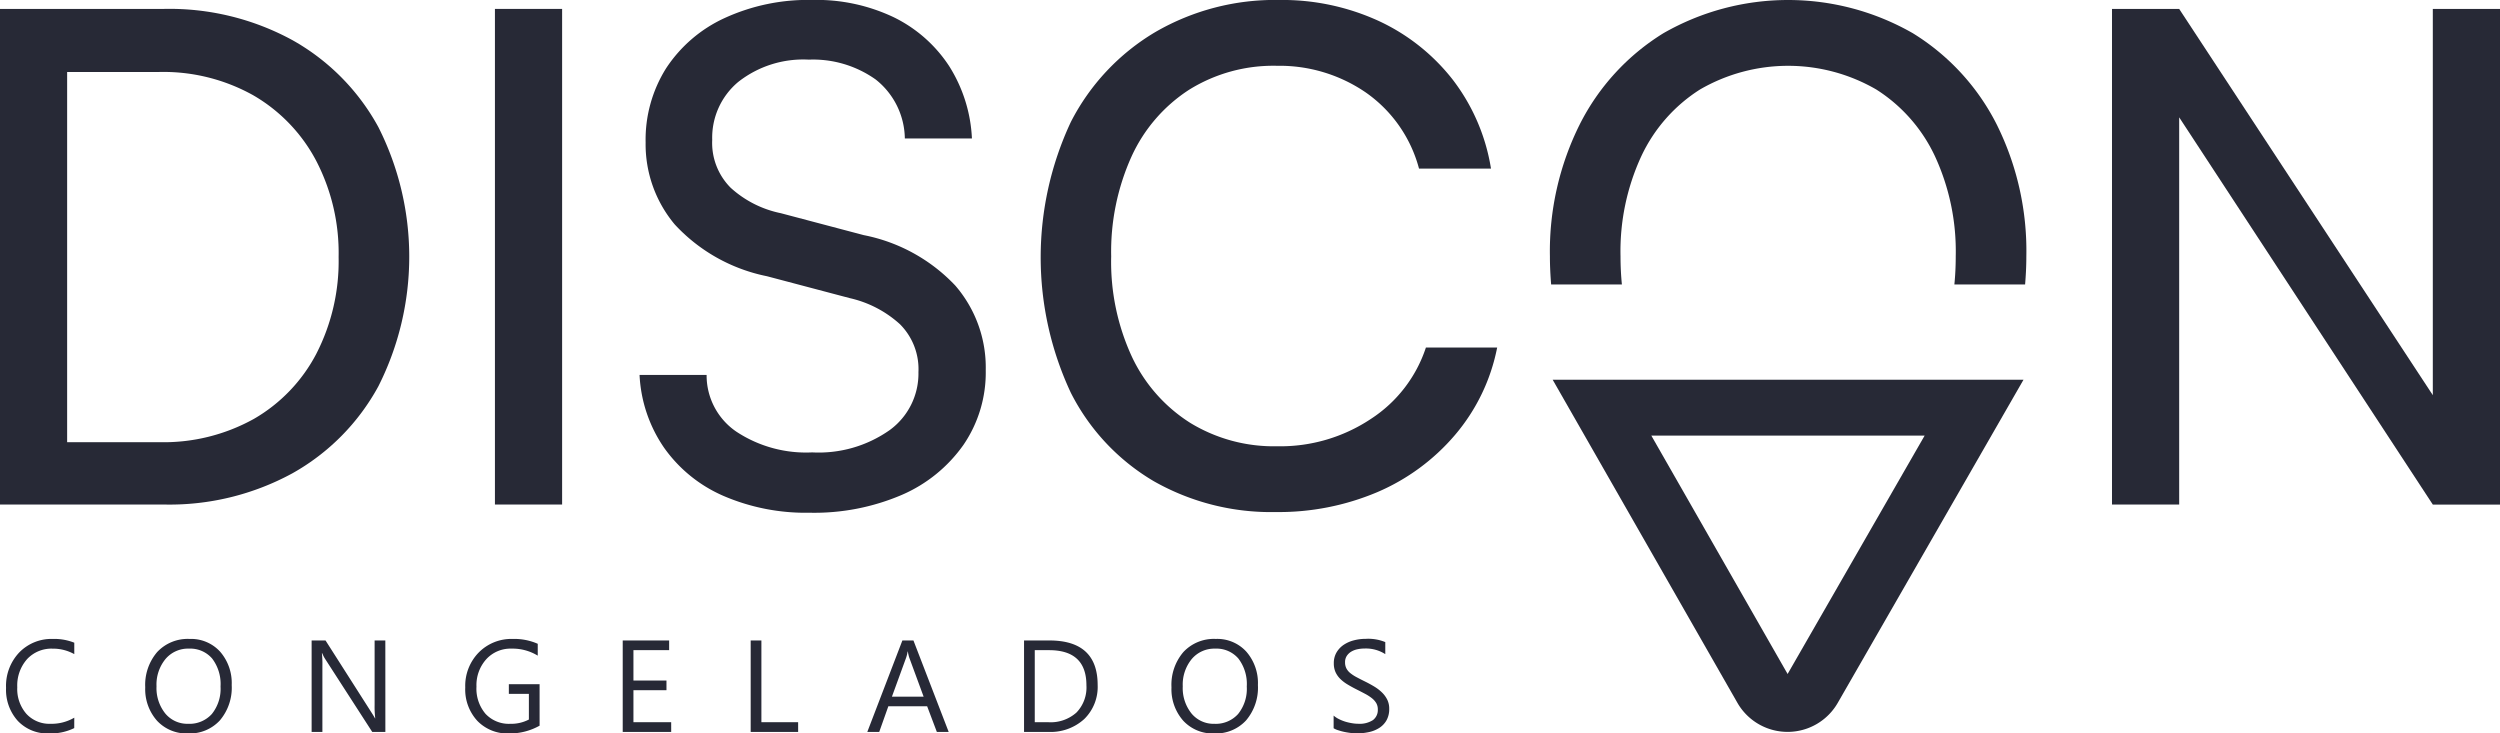 <svg xmlns="http://www.w3.org/2000/svg" width="160.225" height="47.006" viewBox="0 0 160.225 47.006"><g id="Grupo_4654" data-name="Grupo 4654" transform="translate(0)"><g id="Grupo_4653" data-name="Grupo 4653" transform="translate(0 0)"><path id="Trazado_12327" data-name="Trazado 12327" d="M4516.156,439.851a16.462,16.462,0,0,0-8.238-2h-10.5v31.764h10.5a16.455,16.455,0,0,0,8.238-2,14.129,14.129,0,0,0,5.513-5.58,18.421,18.421,0,0,0,0-16.607A14.134,14.134,0,0,0,4516.156,439.851Zm1.537,20.1a10.354,10.354,0,0,1-4,4.174,11.9,11.9,0,0,1-6.084,1.494h-5.888V441.893h5.888a11.811,11.811,0,0,1,6.041,1.494,10.508,10.508,0,0,1,4.02,4.173,12.815,12.815,0,0,1,1.45,6.194A12.975,12.975,0,0,1,4517.693,459.95Z" transform="translate(-4497.418 -437.28)" fill="#272936"></path><rect id="Rect&#xE1;ngulo_2918" data-name="Rect&#xE1;ngulo 2918" width="4.306" height="31.764" transform="translate(31.72 0.571)" fill="#272936"></rect><path id="Trazado_12328" data-name="Trazado 12328" d="M4687.066,450.477l-5.315-1.406a6.789,6.789,0,0,1-3.208-1.626,4.071,4.071,0,0,1-1.186-3.075,4.653,4.653,0,0,1,1.669-3.712,6.734,6.734,0,0,1,4.525-1.428,6.926,6.926,0,0,1,4.284,1.274,4.9,4.9,0,0,1,1.867,3.778h4.3a9.476,9.476,0,0,0-1.472-4.657,8.914,8.914,0,0,0-3.515-3.1,11.518,11.518,0,0,0-5.25-1.12,12.818,12.818,0,0,0-5.624,1.165,8.93,8.93,0,0,0-3.734,3.207,8.6,8.6,0,0,0-1.318,4.767,8,8,0,0,0,1.867,5.25,11,11,0,0,0,5.909,3.317l5.316,1.406a7.117,7.117,0,0,1,3.207,1.669,4.073,4.073,0,0,1,1.186,3.075,4.478,4.478,0,0,1-1.845,3.713,7.908,7.908,0,0,1-4.965,1.428,8.107,8.107,0,0,1-4.876-1.34,4.359,4.359,0,0,1-1.89-3.624H4672.7a8.971,8.971,0,0,0,1.582,4.679,9.078,9.078,0,0,0,3.8,3.075,13.319,13.319,0,0,0,5.514,1.077,14.24,14.24,0,0,0,5.909-1.142,9.377,9.377,0,0,0,3.954-3.207,8.216,8.216,0,0,0,1.428-4.789,8.025,8.025,0,0,0-1.956-5.426A10.98,10.98,0,0,0,4687.066,450.477Z" transform="translate(-4631.711 -435.408)" fill="#272936"></path><path id="Trazado_12329" data-name="Trazado 12329" d="M4803.781,462.252a10.47,10.47,0,0,1-6.019,1.757,10.277,10.277,0,0,1-5.558-1.494,10.073,10.073,0,0,1-3.734-4.217,14.48,14.48,0,0,1-1.34-6.459,14.816,14.816,0,0,1,1.3-6.392,10.065,10.065,0,0,1,3.689-4.284,10.219,10.219,0,0,1,5.646-1.538,9.774,9.774,0,0,1,5.689,1.714,8.647,8.647,0,0,1,3.405,4.876h4.613a12.619,12.619,0,0,0-2.46-5.711,12.886,12.886,0,0,0-4.745-3.757,14.829,14.829,0,0,0-6.371-1.34,15.253,15.253,0,0,0-7.952,2.065,14.229,14.229,0,0,0-5.4,5.755,20.444,20.444,0,0,0,0,17.353,13.812,13.812,0,0,0,5.316,5.668,15.209,15.209,0,0,0,7.821,1.977,16.194,16.194,0,0,0,6.5-1.274,13.517,13.517,0,0,0,4.986-3.668,12.281,12.281,0,0,0,2.7-5.6H4807.3A8.69,8.69,0,0,1,4803.781,462.252Z" transform="translate(-4715.914 -435.408)" fill="#272936"></path><path id="Trazado_12330" data-name="Trazado 12330" d="M5096.808,437.852v24.754l-16.255-24.754h-4.306v31.764h4.306V444.8l16.255,24.818h4.306V437.852Z" transform="translate(-4940.889 -437.28)" fill="#272936"></path><path id="Trazado_12331" data-name="Trazado 12331" d="M4945.457,437.539a16.068,16.068,0,0,0-15.992,0,14.557,14.557,0,0,0-5.359,5.843,18.209,18.209,0,0,0-1.911,8.457c0,.614.031,1.211.078,1.8h4.535q-.087-.871-.088-1.8a14.523,14.523,0,0,1,1.34-6.436,10.157,10.157,0,0,1,3.756-4.261,11.27,11.27,0,0,1,11.292,0,10.165,10.165,0,0,1,3.756,4.261,14.523,14.523,0,0,1,1.34,6.436q0,.929-.087,1.8h4.533c.048-.588.079-1.185.079-1.8a18.171,18.171,0,0,0-1.911-8.479A14.579,14.579,0,0,0,4945.457,437.539Z" transform="translate(-4822.861 -435.408)" fill="#272936"></path></g><path id="Trazado_12332" data-name="Trazado 12332" d="M4946.8,543.064l-8.784,15.28-8.736-15.28H4946.8m6.337-3.577H4922.96l11.836,20.7a3.708,3.708,0,0,0,6.434.007l11.905-20.71Z" transform="translate(-4823.448 -515.148)" fill="#272936"></path><path id="Trazado_12333" data-name="Trazado 12333" d="M6.016-19.768a3.437,3.437,0,0,1-1.618.343,2.61,2.61,0,0,1-2-.805,2.971,2.971,0,0,1-.752-2.113,3.114,3.114,0,0,1,.846-2.272,2.871,2.871,0,0,1,2.146-.866,3.44,3.44,0,0,1,1.381.241v.732a2.8,2.8,0,0,0-1.39-.351,2.132,2.132,0,0,0-1.637.674,2.54,2.54,0,0,0-.627,1.8,2.417,2.417,0,0,0,.586,1.706,2,2,0,0,0,1.539.636,2.887,2.887,0,0,0,1.529-.392Zm7.3.343a2.573,2.573,0,0,1-2-.821,3.047,3.047,0,0,1-.75-2.137,3.228,3.228,0,0,1,.764-2.256,2.669,2.669,0,0,1,2.08-.842,2.515,2.515,0,0,1,1.956.817,3.058,3.058,0,0,1,.742,2.137,3.239,3.239,0,0,1-.76,2.268A2.62,2.62,0,0,1,13.314-19.425Zm.049-5.436a1.889,1.889,0,0,0-1.5.666,2.579,2.579,0,0,0-.576,1.749,2.6,2.6,0,0,0,.562,1.743,1.833,1.833,0,0,0,1.465.66,1.924,1.924,0,0,0,1.52-.629,2.572,2.572,0,0,0,.556-1.761,2.688,2.688,0,0,0-.539-1.794A1.85,1.85,0,0,0,13.363-24.86Zm12.591,5.338h-.842L22.1-24.194a1.952,1.952,0,0,1-.188-.368h-.025a6.034,6.034,0,0,1,.033.805v4.234H21.23v-5.861h.891l2.934,4.6q.184.286.237.392h.016a6.2,6.2,0,0,1-.041-.862v-4.128h.687Zm9.885-.4a3.919,3.919,0,0,1-1.962.5,2.681,2.681,0,0,1-2.029-.809,2.968,2.968,0,0,1-.774-2.142,3.048,3.048,0,0,1,.86-2.234,2.933,2.933,0,0,1,2.18-.873,3.71,3.71,0,0,1,1.606.311v.76a3.085,3.085,0,0,0-1.684-.45,2.1,2.1,0,0,0-1.614.678,2.481,2.481,0,0,0-.629,1.757,2.483,2.483,0,0,0,.584,1.747,2.048,2.048,0,0,0,1.586.636,2.45,2.45,0,0,0,1.189-.274v-1.643H33.87v-.621h1.97Zm8.434.4H41.168v-5.861h2.975v.621H41.855v1.949h2.117v.617H41.855v2.052h2.419Zm8.136,0H49.369v-5.861h.687v5.239H52.41Zm9.648,0H61.3l-.621-1.643H58.192l-.584,1.643h-.764l2.248-5.861H59.8Zm-1.606-2.26-.92-2.5a2.392,2.392,0,0,1-.09-.392h-.016a2.189,2.189,0,0,1-.094.392l-.911,2.5Zm6.436,2.26v-5.861h1.618q3.1,0,3.1,2.857a2.879,2.879,0,0,1-.86,2.18,3.191,3.191,0,0,1-2.3.824Zm.687-5.239v4.618h.875a2.482,2.482,0,0,0,1.794-.617,2.313,2.313,0,0,0,.642-1.749q0-2.252-2.395-2.252Zm11.512,5.338a2.573,2.573,0,0,1-2-.821,3.047,3.047,0,0,1-.75-2.137A3.228,3.228,0,0,1,77.1-24.64a2.669,2.669,0,0,1,2.08-.842,2.515,2.515,0,0,1,1.956.817,3.058,3.058,0,0,1,.742,2.137,3.239,3.239,0,0,1-.76,2.268A2.62,2.62,0,0,1,79.087-19.425Zm.049-5.436a1.889,1.889,0,0,0-1.5.666,2.579,2.579,0,0,0-.576,1.749,2.6,2.6,0,0,0,.562,1.743,1.833,1.833,0,0,0,1.465.66,1.924,1.924,0,0,0,1.52-.629,2.572,2.572,0,0,0,.556-1.761,2.688,2.688,0,0,0-.539-1.794A1.85,1.85,0,0,0,79.136-24.86Zm7.593,5.1v-.809a1.571,1.571,0,0,0,.333.221,2.7,2.7,0,0,0,.409.166,3.253,3.253,0,0,0,.431.1,2.4,2.4,0,0,0,.4.037,1.569,1.569,0,0,0,.946-.235.8.8,0,0,0,.313-.676.794.794,0,0,0-.1-.413,1.174,1.174,0,0,0-.288-.321,2.858,2.858,0,0,0-.435-.278q-.251-.133-.542-.28-.307-.155-.572-.315a2.479,2.479,0,0,1-.462-.351,1.466,1.466,0,0,1-.309-.435,1.347,1.347,0,0,1-.112-.57,1.341,1.341,0,0,1,.176-.7,1.507,1.507,0,0,1,.462-.488,2.094,2.094,0,0,1,.652-.286,2.985,2.985,0,0,1,.746-.094,2.858,2.858,0,0,1,1.263.208v.772a2.289,2.289,0,0,0-1.332-.36,2.191,2.191,0,0,0-.45.047,1.27,1.27,0,0,0-.4.153.887.887,0,0,0-.286.274.727.727,0,0,0-.11.409.841.841,0,0,0,.084.388.952.952,0,0,0,.247.3,2.463,2.463,0,0,0,.4.262q.235.127.542.278t.6.327a2.727,2.727,0,0,1,.495.38,1.689,1.689,0,0,1,.337.462,1.3,1.3,0,0,1,.125.58,1.472,1.472,0,0,1-.17.734,1.392,1.392,0,0,1-.458.488,2,2,0,0,1-.664.272,3.637,3.637,0,0,1-.793.084,3.231,3.231,0,0,1-.343-.022q-.2-.022-.417-.065a3.4,3.4,0,0,1-.4-.106A1.253,1.253,0,0,1,86.728-19.76Z" transform="translate(-1.258 66.431)" fill="#272936"></path></g></svg>